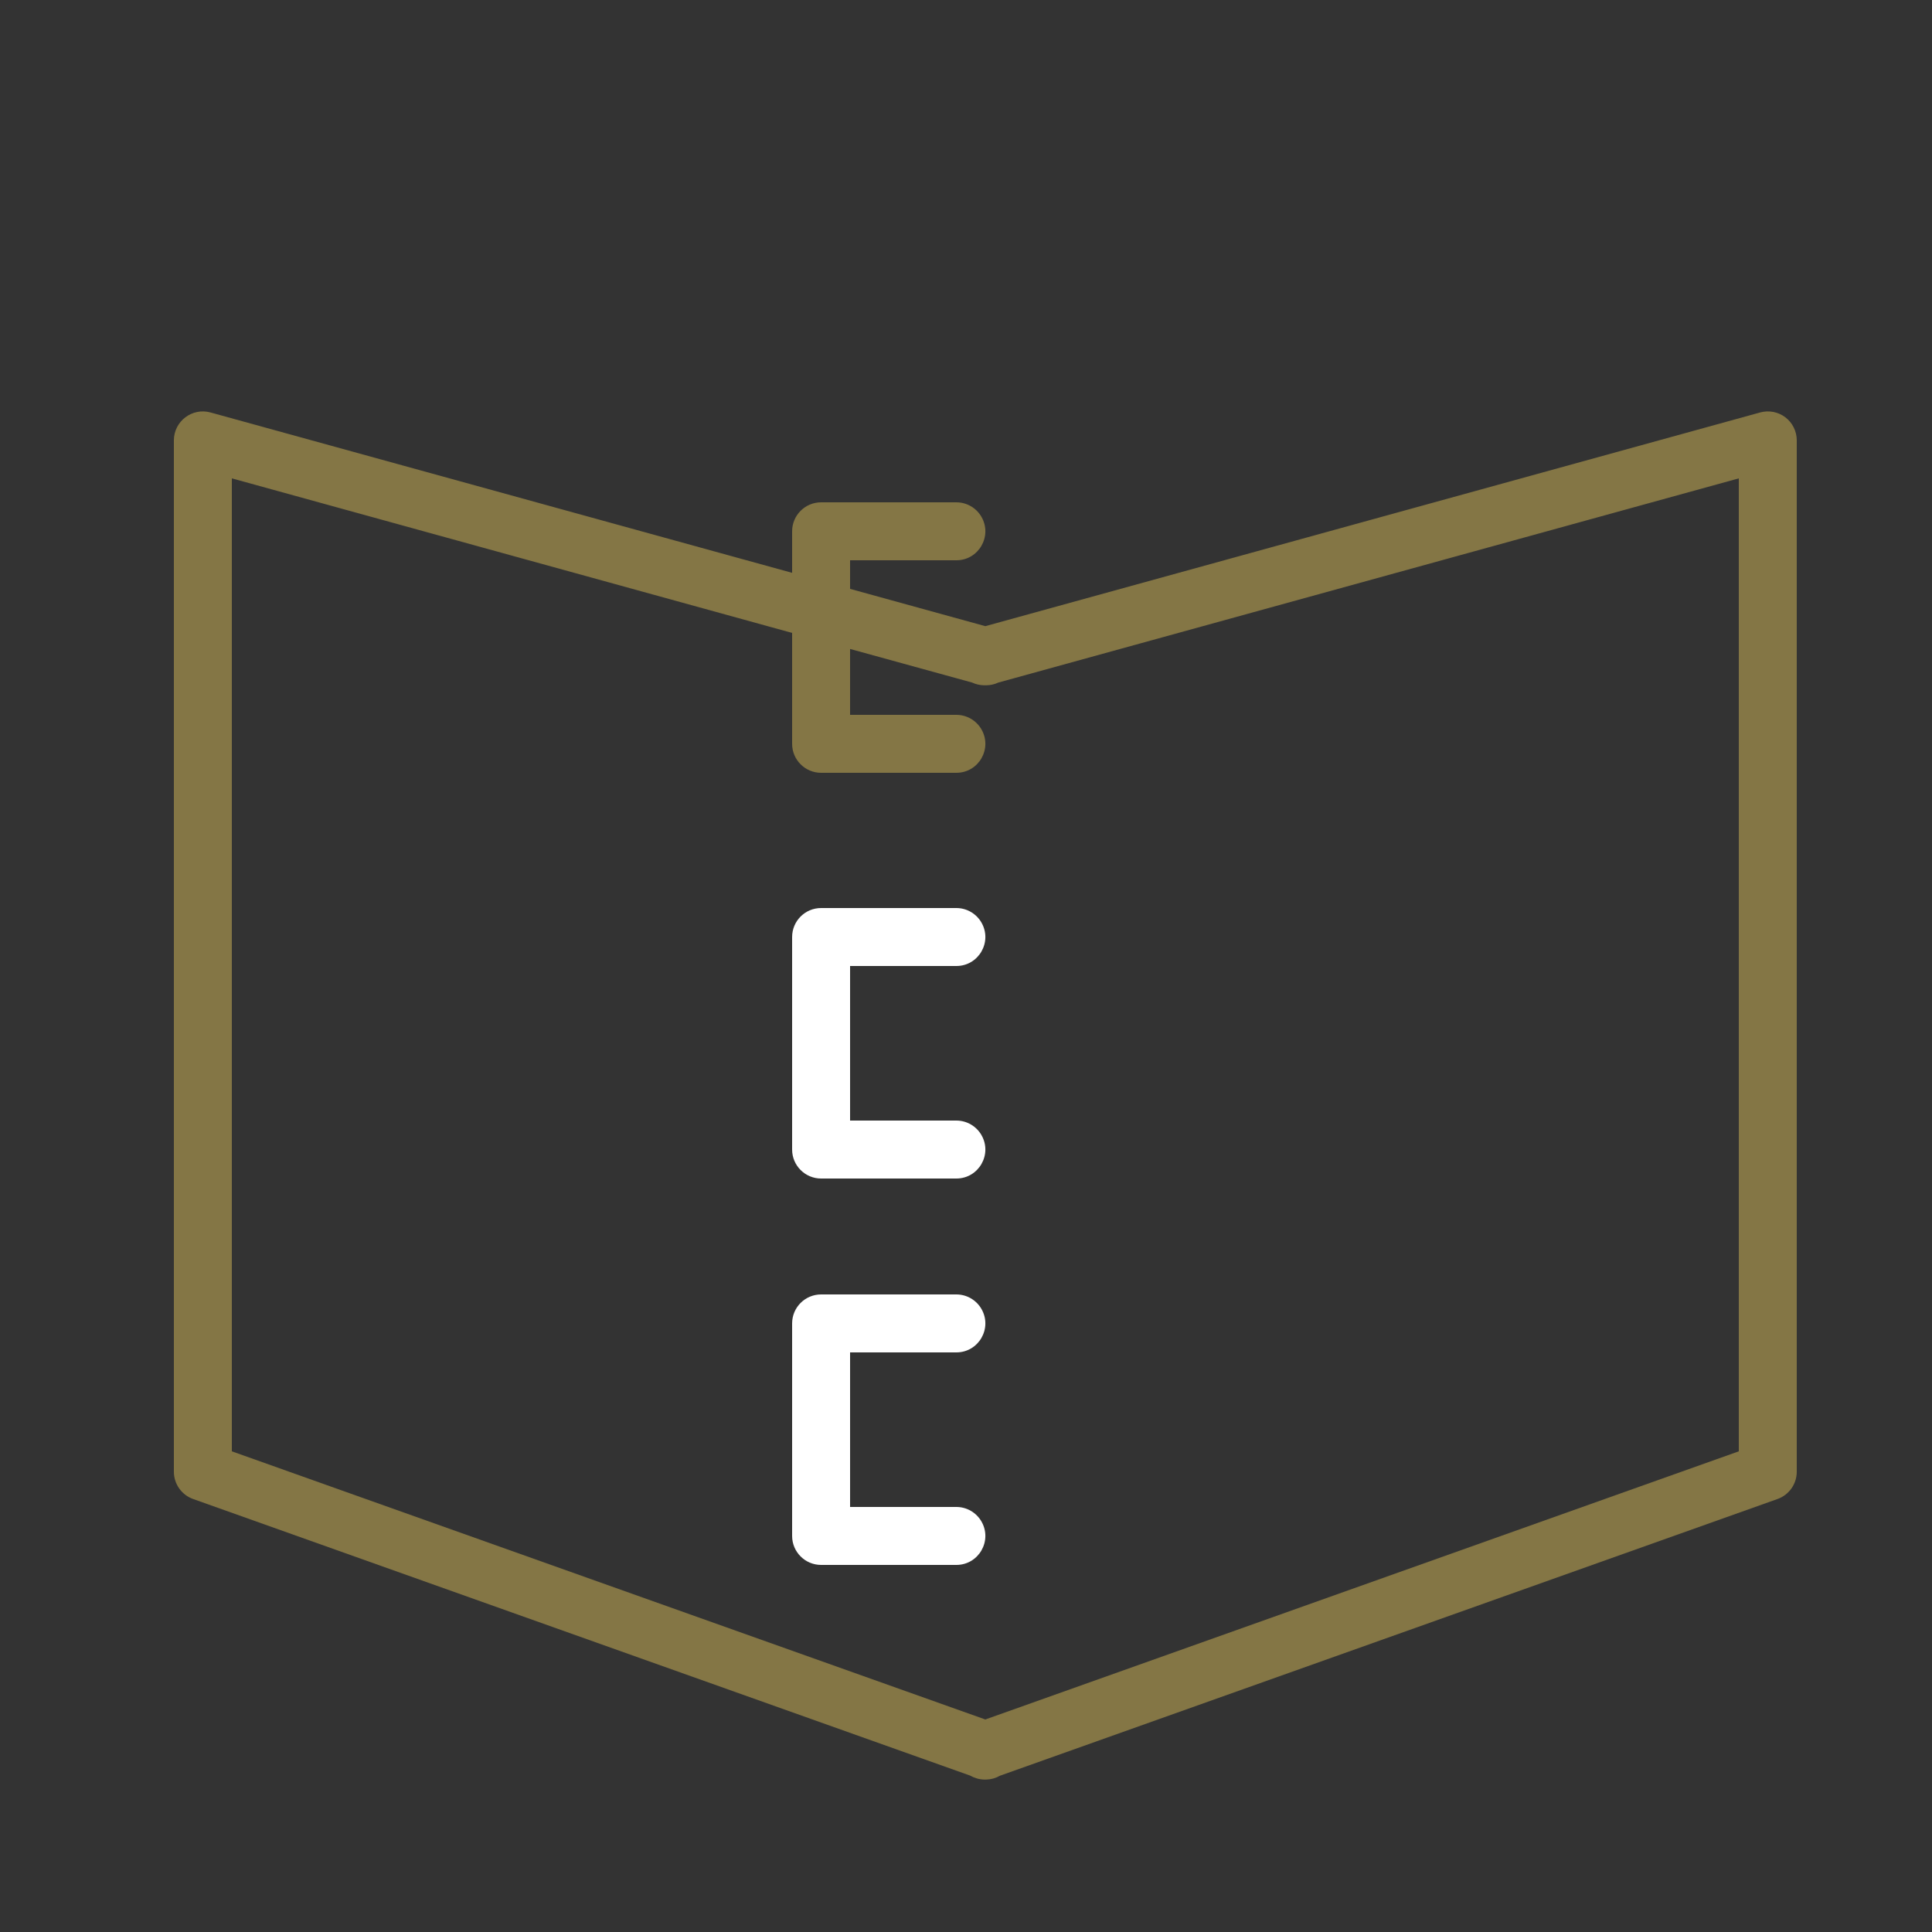 <?xml version="1.0" encoding="UTF-8"?> <svg xmlns="http://www.w3.org/2000/svg" viewBox="1950 2450 100 100" width="100" height="100"><rect x="1950" y="2450" width="100" height="100" fill="#333333" stroke="none"/><path fill="#847645" stroke="none" fill-opacity="1" stroke-width="1" stroke-opacity="1" color="rgb(51, 51, 51)" fill-rule="evenodd" font-size-adjust="none" id="tSvg18456560fb7" title="Path 6" d="M 2042.41 2471.6 C 2042.037 2471.316 2041.552 2471.224 2041.1 2471.35 C 2027.733 2475.037 2014.367 2478.723 2001 2482.41 C 1998.667 2481.767 1996.333 2481.123 1994 2480.48 C 1994 2479.987 1994 2479.493 1994 2479 C 1995.833 2479 1997.667 2479 1999.5 2479 C 2000.655 2479 2001.377 2477.75 2000.799 2476.75 C 2000.531 2476.286 2000.036 2476 1999.5 2476 C 1997.167 2476 1994.833 2476 1992.5 2476 C 1991.672 2476 1991 2476.672 1991 2477.5 C 1991 2478.217 1991 2478.933 1991 2479.65 C 1980.967 2476.883 1970.933 2474.117 1960.9 2471.35 C 1959.947 2471.086 1959.004 2471.801 1959 2472.79 C 1959 2490.587 1959 2508.383 1959 2526.18 C 1959.002 2526.814 1959.402 2527.379 1960 2527.59 C 1973.41 2532.363 1986.82 2537.137 2000.23 2541.91 C 2000.449 2542.037 2000.697 2542.106 2000.95 2542.11 C 2000.983 2542.11 2001.017 2542.11 2001.05 2542.11 C 2001.3 2542.104 2001.544 2542.035 2001.76 2541.91 C 2015.173 2537.137 2028.587 2532.363 2042 2527.59 C 2042.598 2527.379 2042.998 2526.814 2043 2526.18 C 2043 2508.383 2043 2490.587 2043 2472.79C 2042.999 2472.323 2042.781 2471.883 2042.41 2471.6Z M 2040 2525.12 C 2027 2529.747 2014 2534.373 2001 2539 C 1988 2534.373 1975 2529.747 1962 2525.12 C 1962 2508.333 1962 2491.547 1962 2474.76 C 1971.667 2477.427 1981.333 2480.093 1991 2482.76 C 1991 2484.673 1991 2486.587 1991 2488.5 C 1991 2489.328 1991.672 2490 1992.5 2490 C 1994.833 2490 1997.167 2490 1999.5 2490 C 2000.655 2490 2001.377 2488.75 2000.799 2487.75 C 2000.531 2487.286 2000.036 2487 1999.5 2487 C 1997.667 2487 1995.833 2487 1994 2487 C 1994 2485.863 1994 2484.727 1994 2483.59 C 1996.107 2484.17 1998.213 2484.75 2000.32 2485.33 C 2000.508 2485.418 2000.713 2485.465 2000.92 2485.47 C 2000.967 2485.47 2001.013 2485.47 2001.06 2485.47 C 2001.271 2485.467 2001.479 2485.419 2001.67 2485.33 C 2014.447 2481.807 2027.223 2478.283 2040 2474.76C 2040 2491.547 2040 2508.333 2040 2525.12Z"></path><path fill="#ffffff" stroke="none" fill-opacity="1" stroke-width="1" stroke-opacity="1" color="rgb(51, 51, 51)" fill-rule="evenodd" font-size-adjust="none" id="tSvg33732b9085" title="Path 7" d="M 1999.5 2500 C 2000.655 2500 2001.377 2498.75 2000.799 2497.75 C 2000.531 2497.286 2000.036 2497 1999.5 2497 C 1997.167 2497 1994.833 2497 1992.5 2497 C 1991.672 2497 1991 2497.672 1991 2498.5 C 1991 2502.167 1991 2505.833 1991 2509.5 C 1991 2510.328 1991.672 2511 1992.5 2511 C 1994.833 2511 1997.167 2511 1999.5 2511 C 2000.655 2511 2001.377 2509.75 2000.799 2508.75 C 2000.531 2508.286 2000.036 2508 1999.5 2508 C 1997.667 2508 1995.833 2508 1994 2508 C 1994 2505.333 1994 2502.667 1994 2500C 1995.833 2500 1997.667 2500 1999.5 2500Z M 1999.5 2520 C 2000.655 2520 2001.377 2518.75 2000.799 2517.75 C 2000.531 2517.286 2000.036 2517 1999.5 2517 C 1997.167 2517 1994.833 2517 1992.5 2517 C 1991.672 2517 1991 2517.672 1991 2518.5 C 1991 2522.167 1991 2525.833 1991 2529.5 C 1991 2530.328 1991.672 2531 1992.5 2531 C 1994.833 2531 1997.167 2531 1999.5 2531 C 2000.655 2531 2001.377 2529.75 2000.799 2528.75 C 2000.531 2528.286 2000.036 2528 1999.5 2528 C 1997.667 2528 1995.833 2528 1994 2528 C 1994 2525.333 1994 2522.667 1994 2520C 1995.833 2520 1997.667 2520 1999.5 2520Z"></path><defs> </defs></svg> 